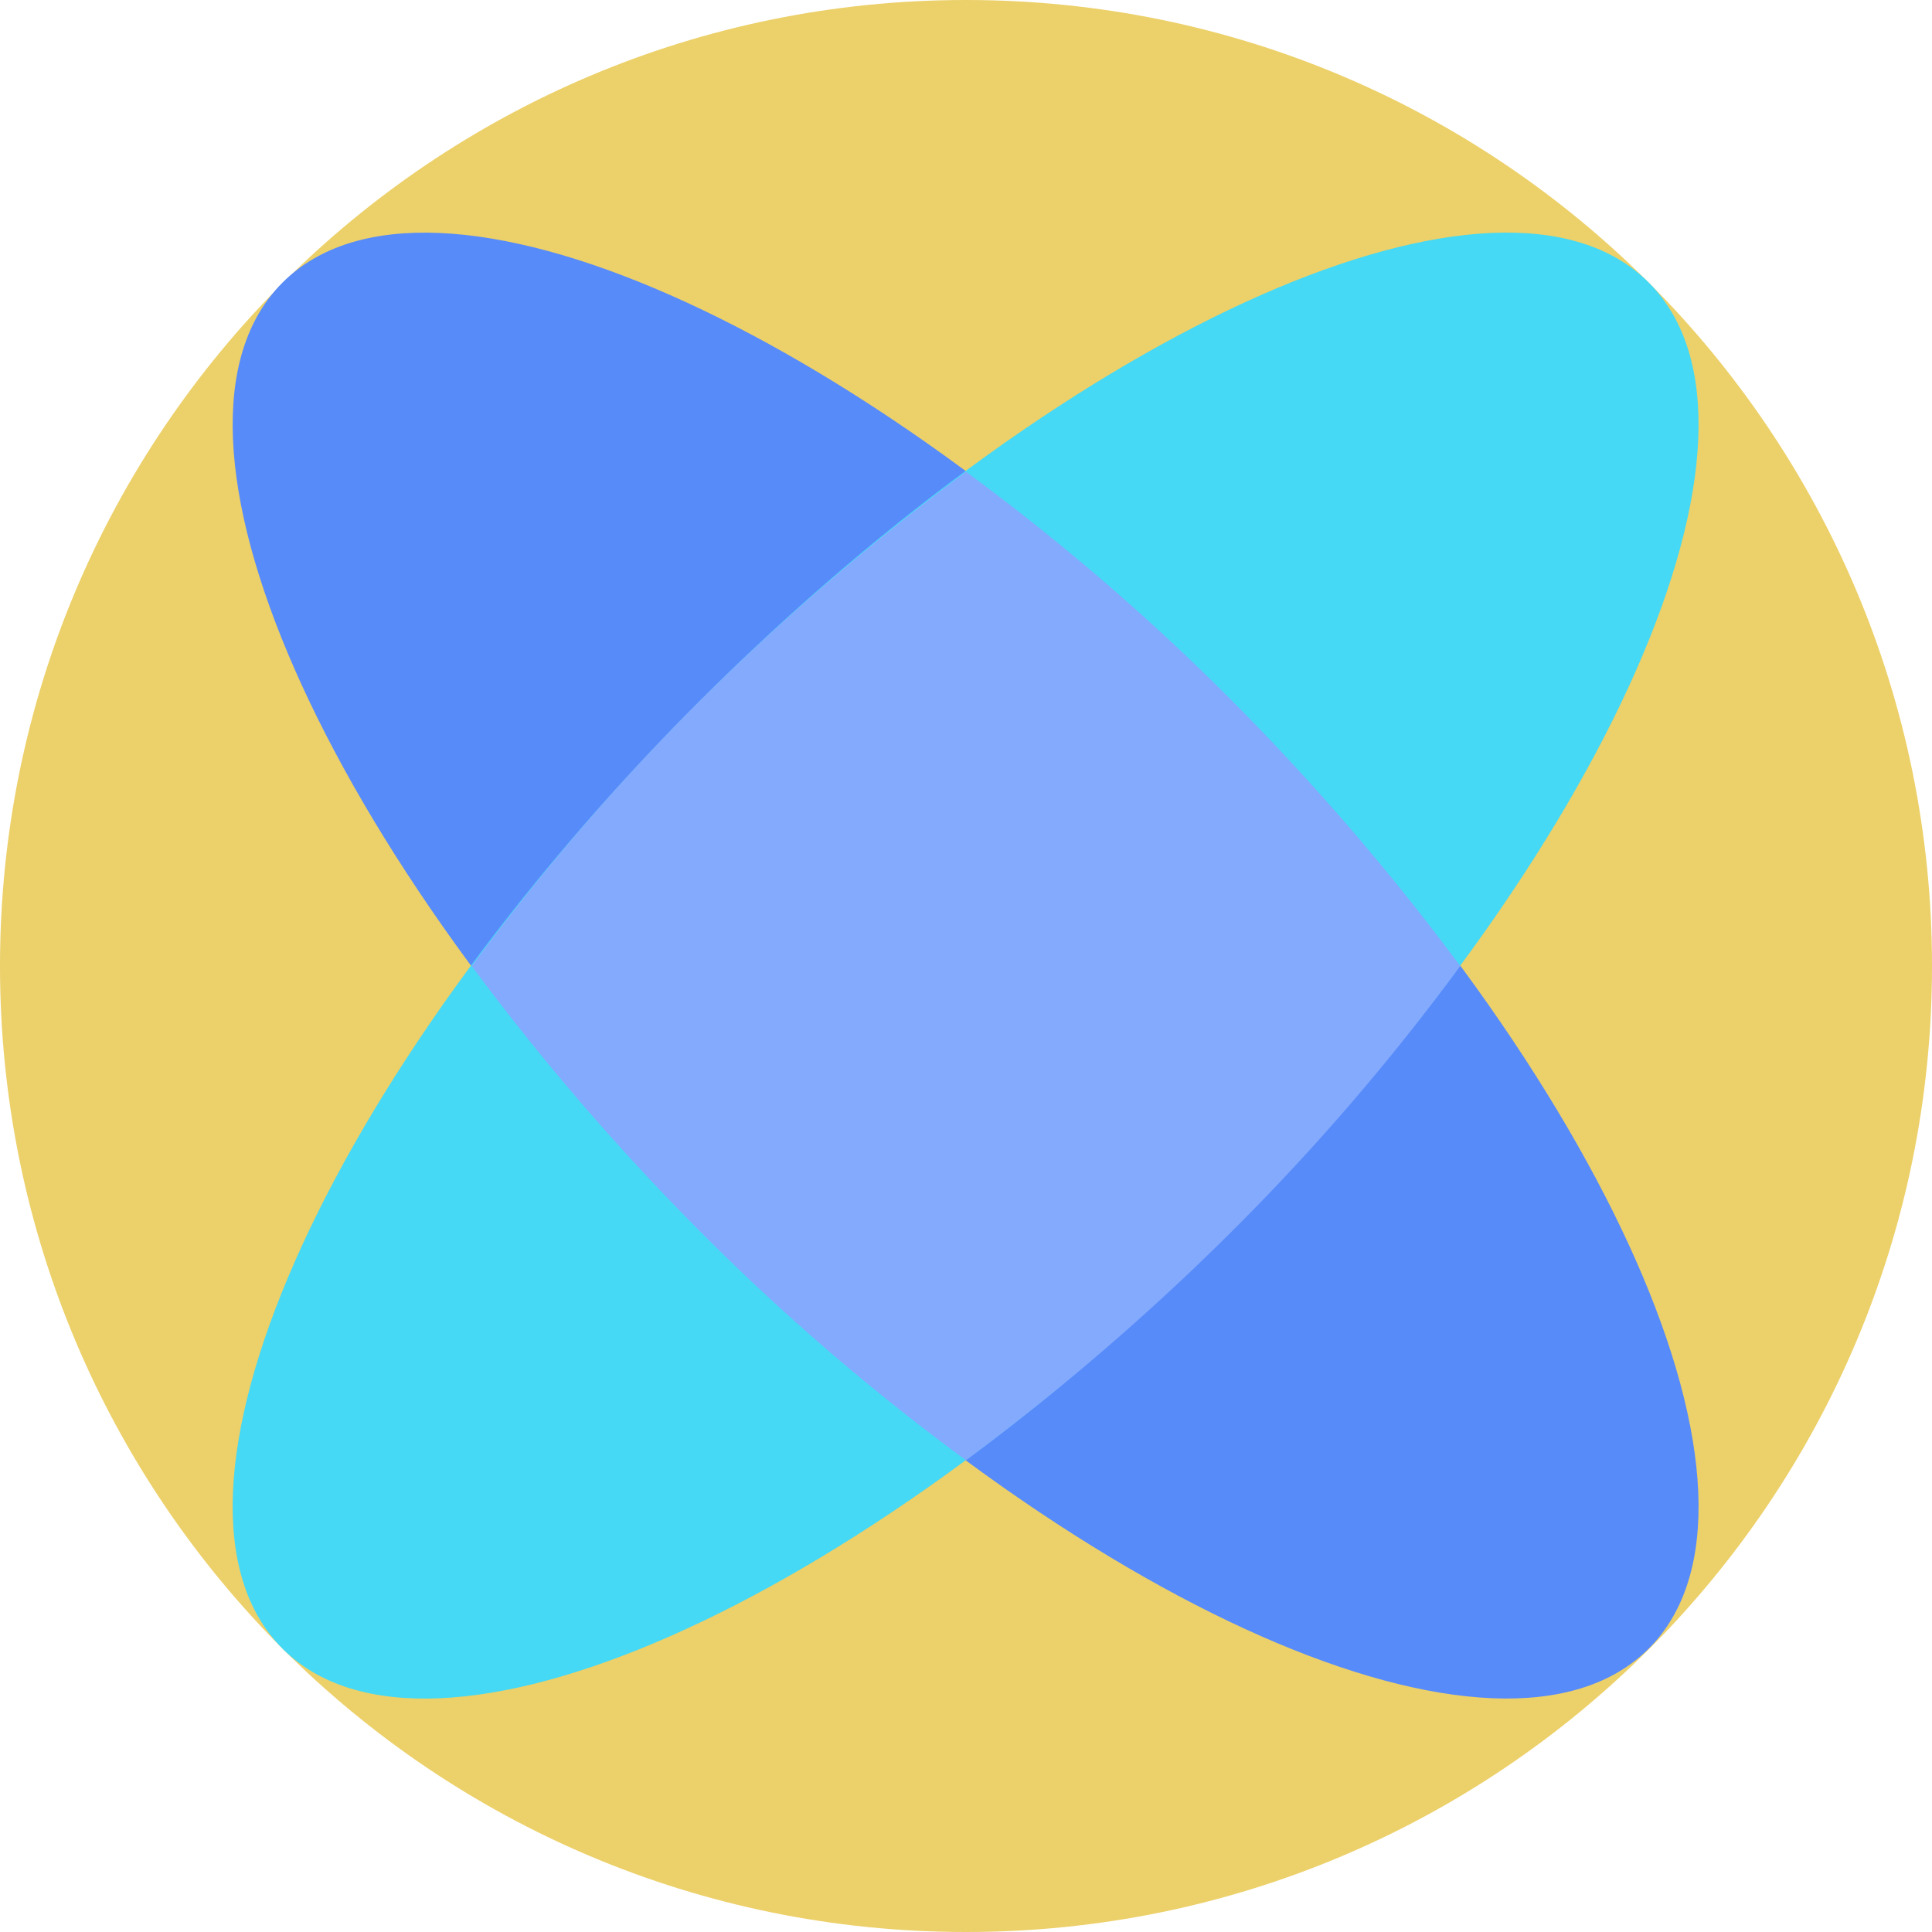 <svg xmlns="http://www.w3.org/2000/svg" fill="none" viewBox="0 0 40 40"><g clip-path="url(#a)"><path fill="#ECD069" d="M20 40c11.046 0 20-8.954 20-20S31.046 0 20 0 0 8.954 0 20s8.954 20 20 20"/><path fill="#578BFA" d="M34.134 34.134c3.033-3.033-.84-11.824-8.65-19.634S8.883 2.816 5.85 5.85c-3.033 3.032.84 11.823 8.65 19.633s16.601 11.684 19.634 8.65"/><path fill="#45D9F5" d="M25.484 25.483c7.81-7.81 11.683-16.6 8.65-19.634S22.311 6.69 14.5 14.5C6.69 22.31 2.817 31.1 5.85 34.135c3.033 3.032 11.823-.84 19.634-8.65"/><path fill="#84AAFD" d="M9.766 20a50 50 0 0 0 4.733 5.5 47 47 0 0 0 5.5 4.733 50 50 0 0 0 5.5-4.733 47 47 0 0 0 4.733-5.5 50 50 0 0 0-4.733-5.5 47 47 0 0 0-5.5-4.733 50 50 0 0 0-5.5 4.733A47 47 0 0 0 9.766 20"/></g><defs><clipPath id="a"><path fill="#FFFFFF" d="M0 0h40v40H0z"/></clipPath></defs></svg>